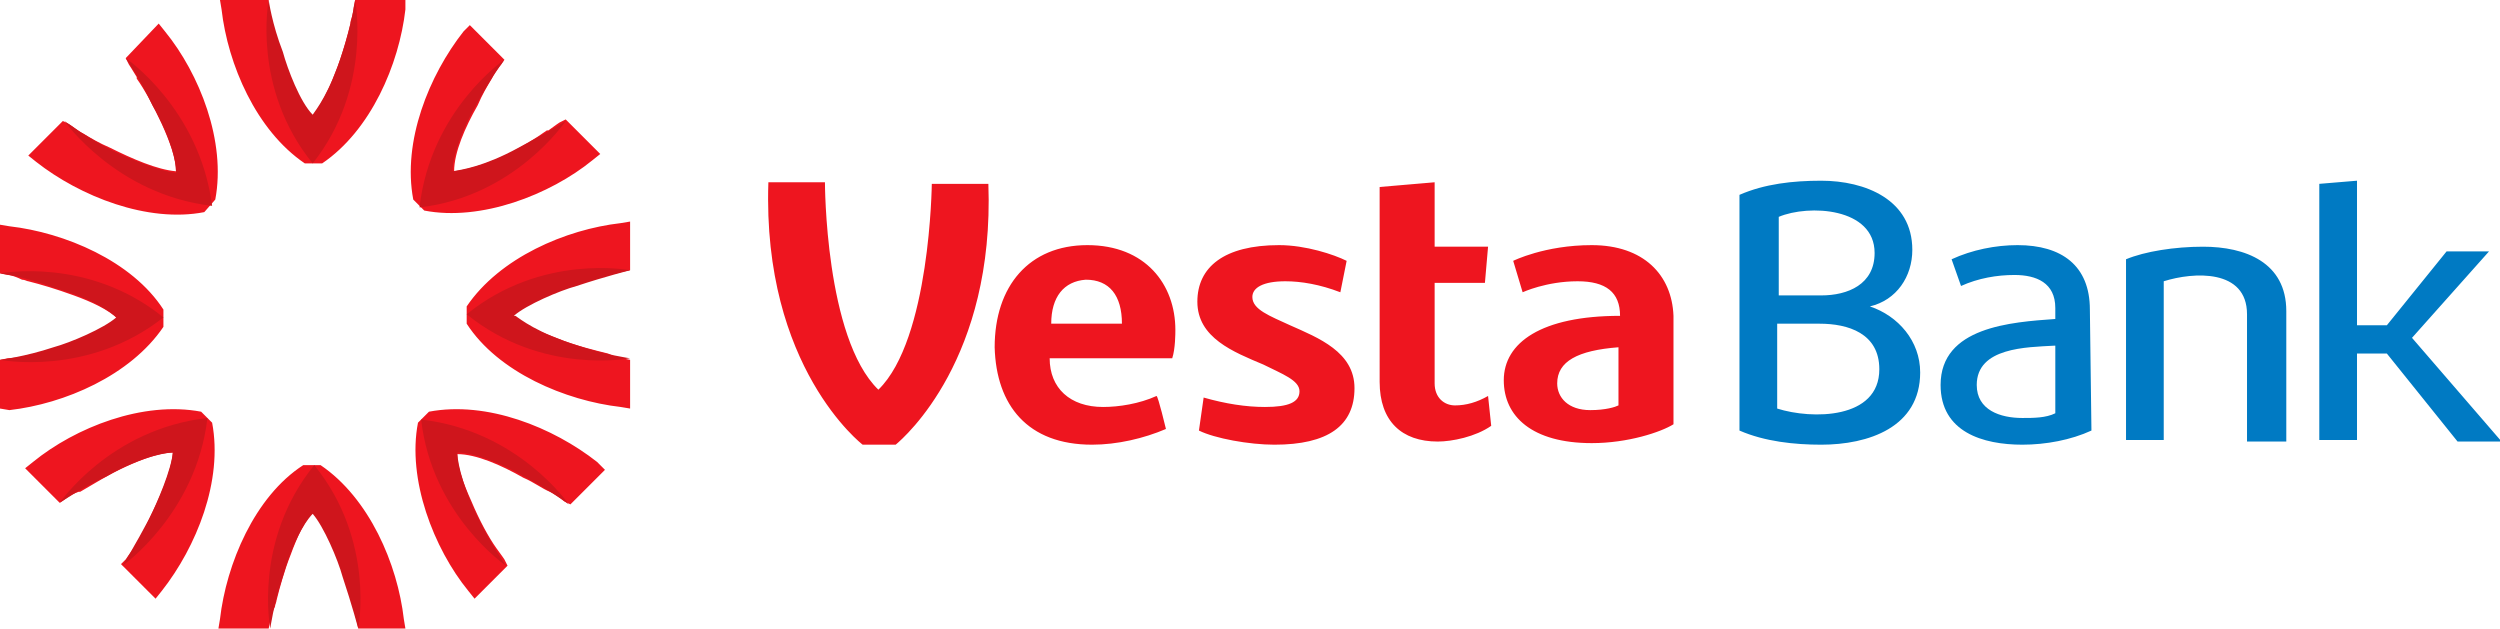 <?xml version="1.0" encoding="UTF-8"?> <svg xmlns="http://www.w3.org/2000/svg" viewBox="0 0 159.1 40"><path fill="#ee151f" d="M22.6 0l-.1.5s0 .3-.2.9v.1c-.2.8-.5 2-1 3.2-.4 1.1-1 2.2-1.5 2.8-.8-.9-1.5-2.5-1.9-4-.2-.8-.5-1.5-.6-2.1-.1-.5-.2-.9-.2-.9V0H14l.1.6c.4 3.5 2.2 7.7 5.3 9.8h1.1c3.1-2.1 4.9-6.3 5.3-9.8V0h-3.2zm17 22.8l.5.1V26l-.6-.1c-3.5-.4-7.8-2.2-9.8-5.3v-1.1c2.1-3.1 6.3-4.9 9.8-5.3l.6-.1v3.1l-.5.1s-.3.1-.9.2c-.5.1-1.3.3-2.1.6-1.5.5-3.2 1.2-4 1.9.6.6 1.7 1.1 2.8 1.5 1.2.5 2.5.8 3.3 1 .6.3.9.3.9.3zM.5 17.5l-.5-.1v-3.1l.6.1c3.5.4 7.8 2.2 9.8 5.3v1.1c-2.1 3.1-6.3 4.9-9.8 5.3L0 26v-3.1l.5-.1s.3 0 .9-.1c.5-.1 1.3-.3 2.1-.5 1.5-.5 3.1-1.2 4-1.9-.6-.6-1.7-1.1-2.8-1.5-1.1-.4-2.1-.7-2.9-.9-.1 0-.2-.1-.4-.1-.6-.3-.9-.3-.9-.3zm16.7 22l-.1.5h-3.2l.1-.6c.4-3.5 2.2-7.8 5.3-9.8h1.1c3.1 2.1 4.9 6.3 5.3 9.8l.1.6h-3l-.1-.5s-.1-.3-.2-.9c-.1-.5-.3-1.3-.6-2.1-.5-1.5-1.2-3.1-1.9-4-.6.6-1.1 1.7-1.5 2.8-.4 1-.7 2.1-.9 2.9 0 .1-.1.3-.1.4-.3.6-.3.9-.3.9zM36 7.6l-.4.2s-.3.2-.7.5h-.1c-.7.5-1.8 1.2-2.9 1.7-1.1.5-2.2.8-3 .9 0-1.2.7-2.8 1.5-4.2.3-.7.6-1.2.9-1.7l.1-.2c.3-.5.5-.7.5-.7l.2-.3-2.2-2.2-.4.4c-2.2 2.8-3.9 7-3.2 10.7l.7.7c3.6.7 8-1 10.7-3.2l.5-.4L36 7.6zM4.1 31.8l-.3.2-2.2-2.2.5-.4c2.7-2.2 7-3.9 10.7-3.2l.7.7c.7 3.7-1 7.9-3.2 10.7l-.4.5-2.2-2.2.3-.3s.2-.3.5-.7l.1-.2c.3-.5.6-1 .9-1.7.7-1.4 1.4-3 1.5-4.2-.8 0-1.9.4-3 .9s-2.2 1.2-2.9 1.6H5c-.6.2-.9.5-.9.5zM32.3 36l-.2-.4s-.2-.3-.5-.7c-.5-.7-1.1-1.8-1.6-3-.5-1.1-.9-2.2-.9-3 1.2 0 2.8.7 4.2 1.5.7.3 1.2.7 1.7.9l.2.1c.5.3.7.5.7.5l.4.2 2.2-2.2-.5-.5c-2.8-2.2-7-3.9-10.7-3.2l-.7.7c-.7 3.6 1 8 3.2 10.7l.4.5 2.1-2.1zM8.2 4.1L8 3.7l2.1-2.2.4.5c2.2 2.7 3.9 7 3.2 10.7l-.7.8c-3.6.7-7.9-1-10.7-3.2l-.5-.4L4 7.7l.4.2s.3.2.7.5l.2.1c.5.3 1 .6 1.7.9 1.4.7 3 1.4 4.2 1.5 0-.8-.4-1.9-.9-3S9.2 5.7 8.7 5v-.1c-.3-.5-.5-.8-.5-.8zm93.1 11.5c-3 0-5 1-5 1l.6 2s1.5-.7 3.5-.7c1.8 0 2.7.7 2.7 2.2-5 0-7.4 1.7-7.4 4.1 0 2.3 1.8 4 5.6 4 2.3 0 4.4-.7 5.2-1.2v-6.9c-.1-2.6-1.9-4.5-5.2-4.5zm-10-4v4.1h3.4l-.2 2.3h-3.2v6.4c0 .9.6 1.4 1.3 1.4.7 0 1.4-.2 2.1-.6l.2 1.9c-1 .7-2.5 1-3.4 1-2.3 0-3.7-1.3-3.7-3.8V11.9l3.5-.3zM76.6 25.3c1.4.4 2.7.6 3.9.6 1.5 0 2.2-.3 2.2-1s-1.1-1.1-2.3-1.7c-1.9-.8-4.2-1.7-4.2-4 0-2.2 1.7-3.6 5.2-3.6 1.7 0 3.5.6 4.3 1l-.4 2c-1.3-.5-2.5-.7-3.5-.7-1.4 0-2.1.4-2.1 1 0 .8 1.1 1.2 2.4 1.8 1.8.8 4.1 1.7 4.1 4 0 2.4-1.7 3.6-5.1 3.6-1.6 0-3.8-.4-4.8-.9l.3-2.1zm-2.4 2c-1.4.6-3.1 1-4.7 1-4.1 0-6.1-2.5-6.2-6.2 0-3.9 2.2-6.5 5.9-6.5s5.6 2.5 5.6 5.4c0 .2 0 1.2-.2 1.8h-7.8c0 1.9 1.3 3.1 3.4 3.1 1 0 2.3-.2 3.4-.7.1 0 .6 2.1.6 2.1zm-7.3-6.7h4.5c0-1.8-.8-2.8-2.3-2.8-1.4.1-2.2 1.1-2.2 2.8zm36.1 5.2c-.2.1-.8.3-1.8.3-1.4 0-2.1-.8-2.1-1.7 0-1.4 1.3-2.1 3.9-2.3v3.7zM59.3 11.7h3.6c.4 11.1-5.3 16.1-5.9 16.6h-2.1s-6.4-4.9-6-16.7h3.6s0 9.9 3.4 13.2c3.3-3.2 3.4-13.1 3.4-13.1z"></path><path fill="#cf151c" d="M19.9 7.3c-.8-.8-1.6-2.9-1.9-4-.7-1.8-.9-3.3-.9-3.3S16 5.6 19.9 10.4C23.7 5.6 22.6 0 22.6 0s-.2 1.5-.8 3.3c-.8 2.6-1.7 3.7-1.9 4zM3.4 22.1c1.1-.3 3.2-1.2 4-1.9-.2-.2-1.2-1.1-4-1.9-1.8-.7-3.4-.9-3.4-.9s5.6-1.1 10.4 2.8C5.6 24 0 22.9 0 22.9s1.6-.2 3.4-.8zm33.3-3.9c-1.1.3-3.2 1.2-4 1.9h.1c.3.2 1.4 1.1 4 1.9 1.8.6 3.3.8 3.3.8s-5.6 1.1-10.4-2.8c4.8-3.9 10.4-2.8 10.4-2.8s-1.6.4-3.4 1zM21.8 36.7c-.3-1.1-1.2-3.2-1.9-4-.2.2-1.1 1.2-1.9 4-.6 1.8-.8 3.3-.8 3.3s-1.1-5.6 2.8-10.4c3.9 4.8 2.8 10.4 2.8 10.4s-.4-1.5-1-3.3zm7-25.8c0-1.2.9-3.2 1.5-4.2.9-1.7 1.8-2.9 1.8-2.9s-4.7 3.2-5.4 9.4c6.1-.7 9.3-5.5 9.3-5.5s-1.3.8-3 1.7c-2.2 1.2-3.6 1.4-4.2 1.5.1 0 .1 0 0 0zM9.5 33c.5-1 1.4-3.1 1.5-4.2-.2 0-1.7.1-4.2 1.5-1.7.8-3 1.7-3 1.7s3.2-4.7 9.4-5.4c-.7 6.1-5.4 9.4-5.4 9.4s.8-1.3 1.7-3zm19.6-4.2c1.2 0 3.2.9 4.2 1.5 1.7.9 2.9 1.8 2.9 1.8s-3.2-4.7-9.4-5.4c.7 6.1 5.4 9.3 5.4 9.3s-.9-1.3-1.7-2.9c-1.3-2.6-1.4-4.1-1.4-4.3zM7 9.5c1 .5 3.1 1.4 4.2 1.5v-.1c0-.5-.2-1.9-1.5-4.2C8.9 5 8 3.7 8 3.7s4.7 3.2 5.5 9.4c-6.1-.7-9.4-5.4-9.4-5.4s1.2.9 2.9 1.8z"></path><path fill="#007ac3" d="M156.4 28.1l-4.5-5.6H150V28h-2.4V11.7l2.4-.2v9.2h1.9l3.8-4.7h2.7l-4.9 5.5 5.7 6.6h-2.8zm-13.4 0V20c0-2.9-3.4-2.7-5.3-2.1V28h-2.4V16.5c1.2-.5 3.1-.8 4.9-.8 2.7 0 5.3 1 5.3 4.1v8.3H143zM130.7 22c-1.7.1-4.9.1-4.9 2.5 0 1.6 1.5 2.1 2.9 2.1.7 0 1.5 0 2.1-.3V22zm2.4 5.4c-1.3.6-2.9.9-4.4.9-2.5 0-5.2-.8-5.2-3.8 0-3.7 4.5-4 7.3-4.2v-.7c0-1.6-1.2-2.1-2.6-2.1-1.1 0-2.3.2-3.4.7l-.6-1.7c1.3-.6 2.8-.9 4.2-.9 2.8 0 4.6 1.3 4.6 4.1l.1 7.7zm-13.5-3.9c0-2.3-2-2.9-3.8-2.9h-2.7V26c2.2.7 6.5.7 6.5-2.5zm-.3-7.4c0-2.9-4.2-3.1-6.1-2.3v5h2.7c1.7 0 3.4-.7 3.4-2.7zm2.9 7.6c0 3.5-3.3 4.6-6.3 4.6-1.7 0-3.6-.2-5.2-.9v-15c1.6-.7 3.4-.9 5.2-.9 2.8 0 5.8 1.2 5.8 4.4 0 1.7-1 3.2-2.7 3.6 1.8.6 3.2 2.2 3.2 4.2z"></path></svg> 